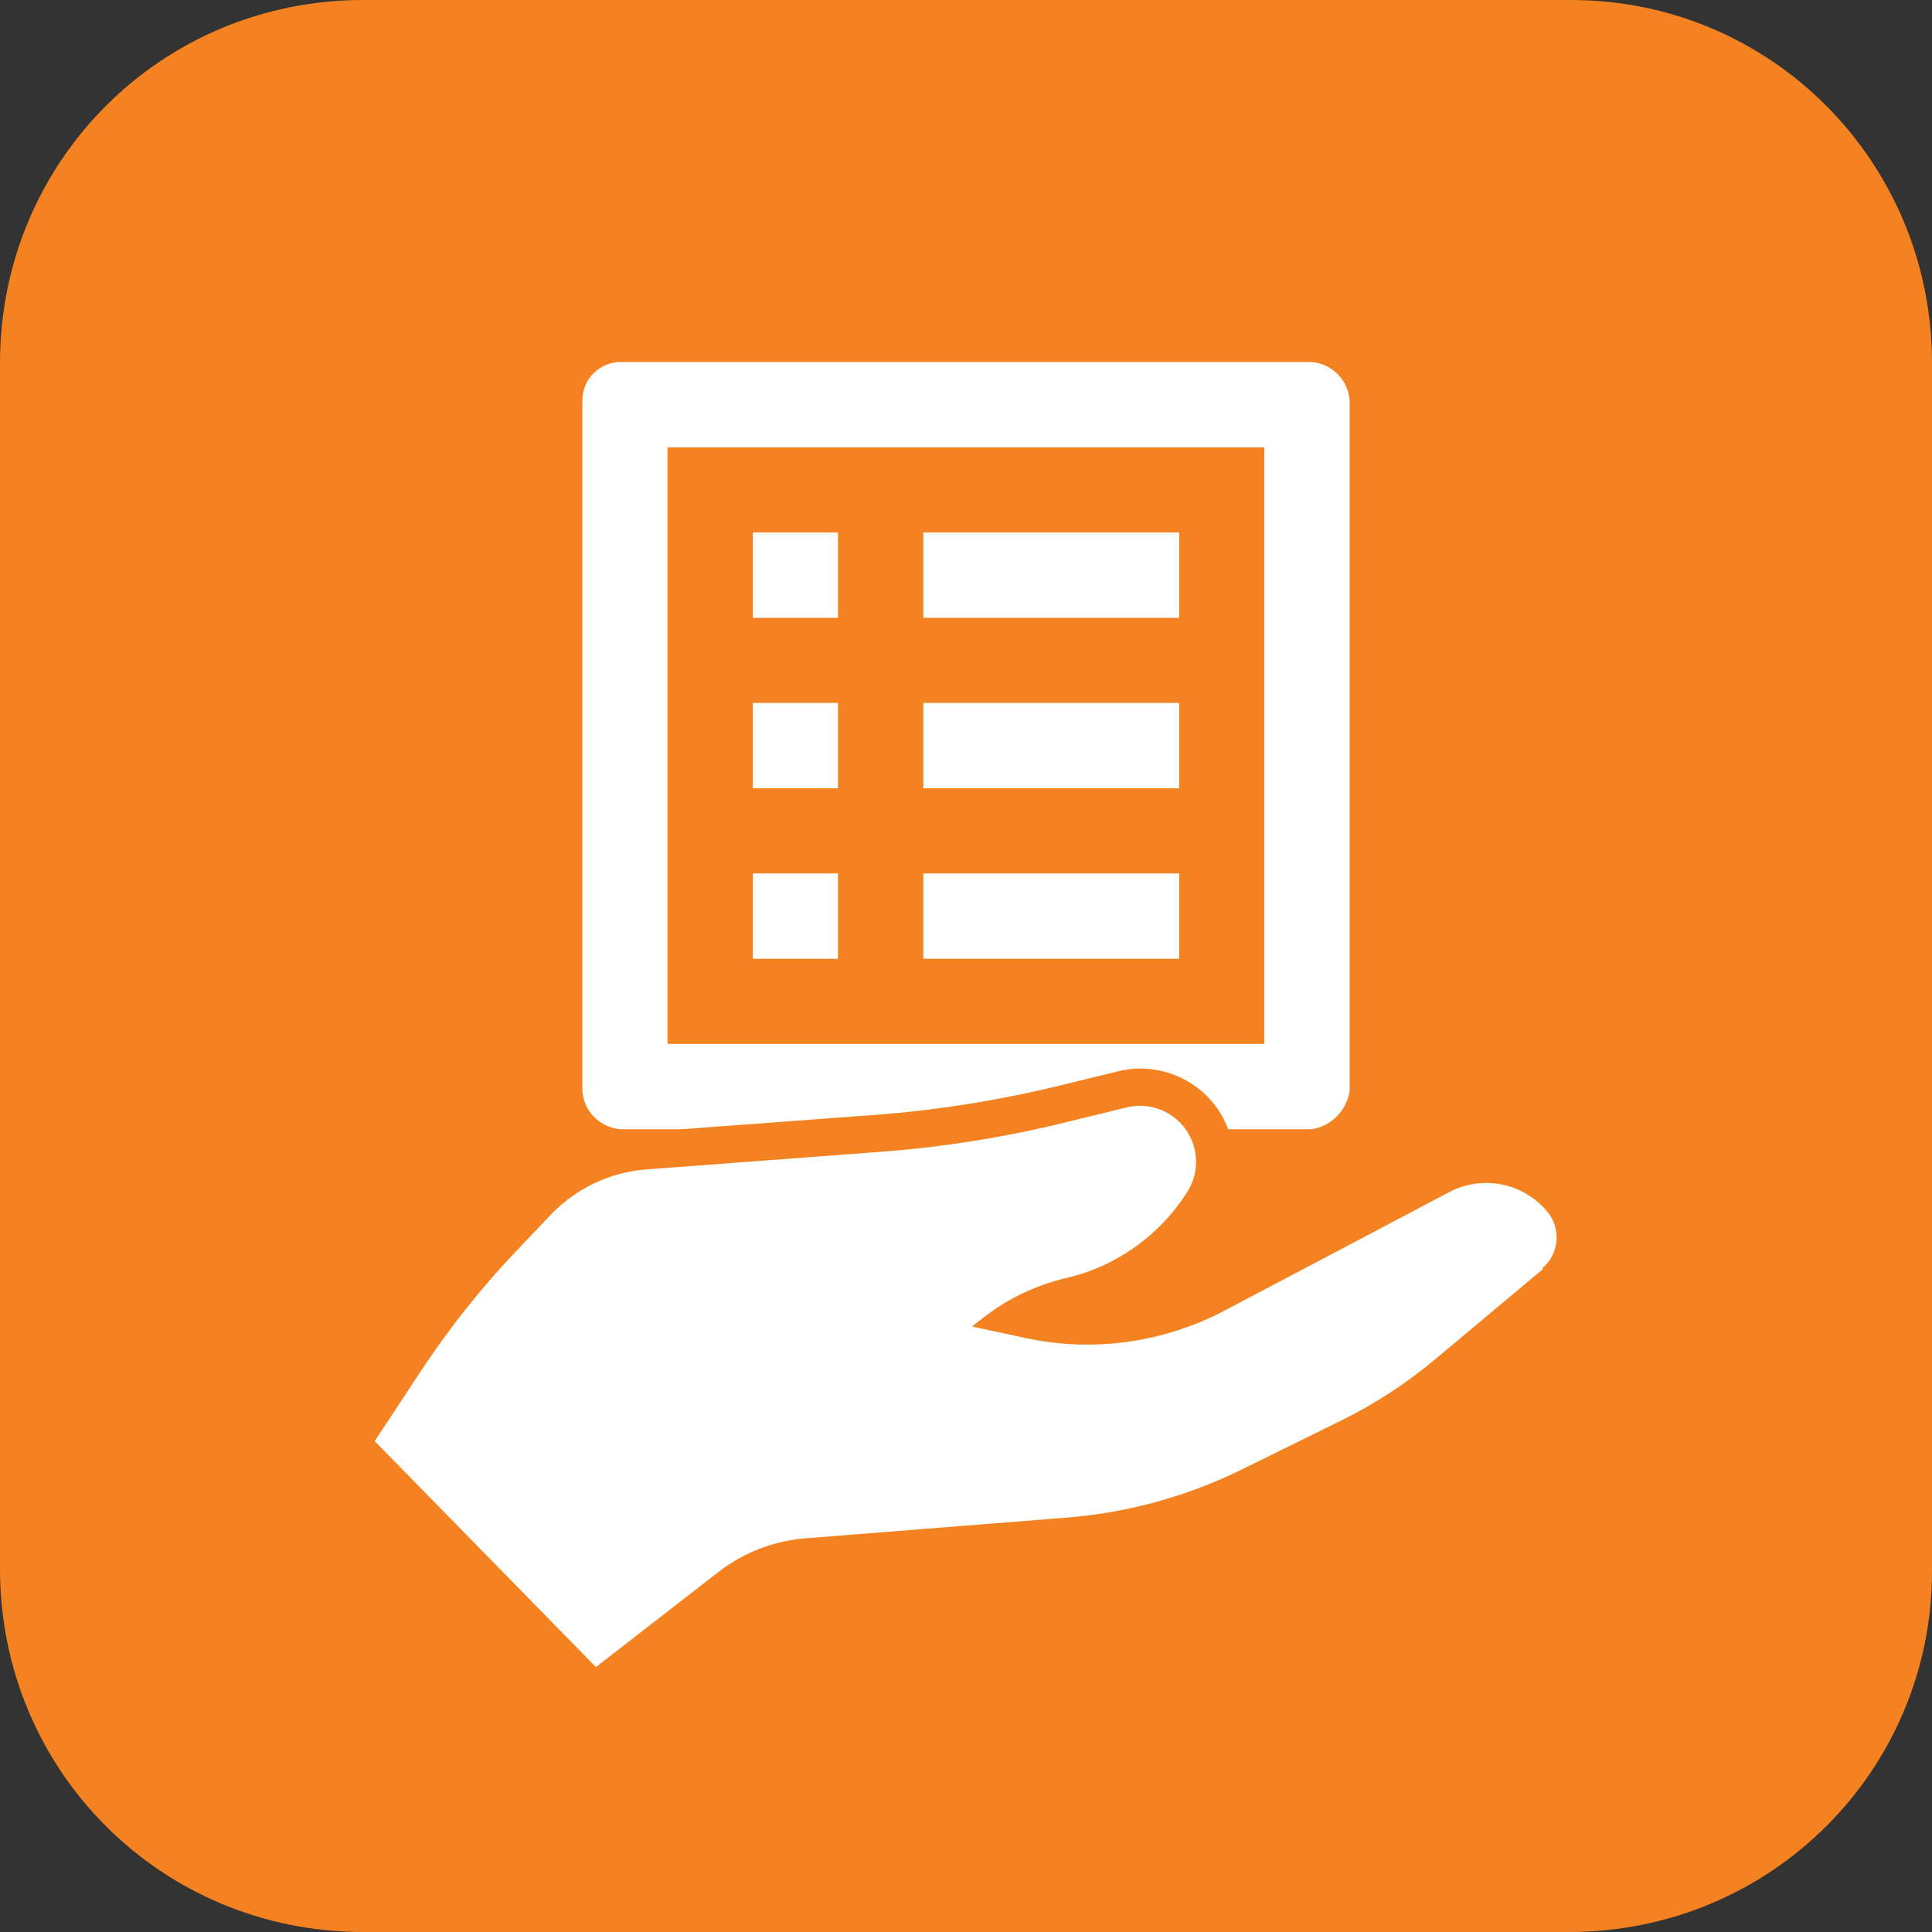 <?xml version="1.0" encoding="UTF-8"?><svg id="Layer_2" xmlns="http://www.w3.org/2000/svg" viewBox="0 0 91 91"><rect x="0" y="0" width="91" height="91" fill="#333333" stroke="none"/><defs><style>.cls-1{fill:#f58220;}.cls-2{fill:#fff;}</style></defs><rect class="cls-2" x="10" y="13.63" width="72.8" height="68.49"/><g id="Layer_1-2"><g><path class="cls-1" d="M74,0H17.1C7.6,0,0,7.6,0,17.1v56.8c0,9.5,7.6,17.1,17.1,17.1h56.8c9.5,0,17.1-7.6,17.1-17V17.1c0-9.5-7.6-17.1-17-17.1ZM27.43,18.86c0-1,.81-1.81,1.81-1.81H61.76c.97,.07,1.74,.84,1.81,1.81V51.38c-.14,.94-.87,1.68-1.81,1.81h-3.91c-.32-.86-.91-1.62-1.73-2.15-.72-.46-1.55-.71-2.41-.71-.35,0-.7,.04-1.05,.13l-2.82,.69c-2.8,.68-5.69,1.14-8.58,1.36l-9.17,.68h-2.85c-.97-.07-1.75-.84-1.81-1.81,0,0,0-32.52,0-32.52Zm45.24,40.92l-5.03,4.21c-1.38,1.16-2.9,2.15-4.51,2.94l-4.63,2.28c-2.58,1.27-5.37,2.04-8.24,2.27l-12.35,.98c-1.47,.12-2.87,.66-4.04,1.56l-5.8,4.5-10.42-10.64,2.18-3.31c1.34-2.03,2.86-3.94,4.54-5.7l1.57-1.65c1.19-1.25,2.8-2.01,4.52-2.14l10.92-.82c2.99-.22,5.96-.69,8.87-1.41l2.82-.69c.7-.17,1.45-.05,2.06,.35,1.21,.78,1.57,2.4,.8,3.62-1.3,2.06-3.35,3.52-5.72,4.07h0c-1.4,.33-2.71,.95-3.85,1.83l-.58,.45,2.51,.54c3.18,.69,6.51,.23,9.39-1.29l5.56-2.93,5.02-2.65c1.57-.82,3.49-.44,4.62,.92,.67,.8,.56,2-.24,2.67l.03,.04Z"/><path class="cls-1" d="M59.55,21.07H31.44v28.1h28.11s0-28.1,0-28.1Zm-20.08,24.09h-4.01v-4.02h4.01v4.02Zm0-8.03h-4.01v-4.02h4.01v4.02Zm0-8.03h-4.01v-4.02h4.01v4.02Zm16.07,16.06h-12.05v-4.02h12.05v4.02Zm0-8.03h-12.05v-4.02h12.05v4.02Zm0-8.03h-12.05v-4.02h12.05v4.02Z"/></g></g></svg>